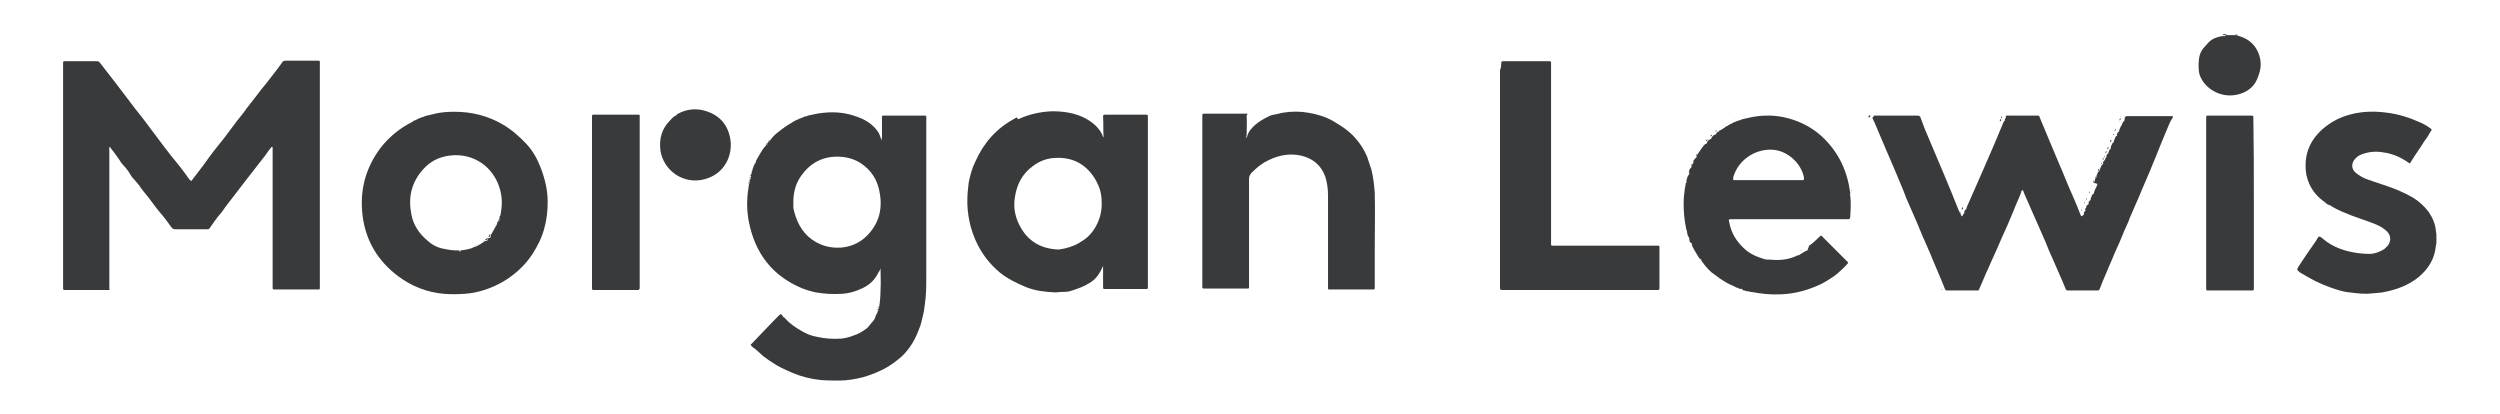 <?xml version="1.0" encoding="UTF-8"?>
<!-- Generator: Adobe Illustrator 27.5.0, SVG Export Plug-In . SVG Version: 6.00 Build 0)  -->
<svg xmlns="http://www.w3.org/2000/svg" xmlns:xlink="http://www.w3.org/1999/xlink" version="1.1" id="Layer_1" x="0px" y="0px" width="519px" height="86px" viewBox="0 0 519 86" style="enable-background:new 0 0 519 86;" xml:space="preserve">
<style type="text/css">
	.st0{fill:#383A3C;}
</style>
<g>
	<path class="st0" d="M481.7,49.2c0.3,0.1,0.4,0.3,0.7,0.5c1.8,1.5,4,2.3,6.2,2.7c1.1,0.2,2.2,0.3,3.3,0.3c1.1,0,2.1-0.4,3.1-1   c0,0,0.1-0.1,0.1-0.1c0.2-0.2,0.4-0.4,0.6-0.6c0.7-0.9,0.7-2-0.1-2.9c-0.4-0.4-0.8-0.7-1.3-1c-0.7-0.4-1.5-0.7-2.3-1   c-2.5-0.9-5.1-1.7-7.5-3c-0.3-0.2-0.7-0.4-1-0.6c-0.1,0-0.1,0-0.2,0c-0.1-0.1-0.3-0.2-0.4-0.3c0,0-0.1-0.1-0.1-0.1   c-0.8-0.6-1.6-1.2-2.2-2c-0.9-1.1-1.5-2.4-1.8-3.8c-0.7-4.4,0.9-7.8,4.5-10.4c0.5-0.3,1-0.7,1.5-0.9c0,0,0.1-0.1,0.1-0.1   c0,0,0.1,0,0.1,0c0,0,0.1-0.1,0.1-0.1c0,0,0.1,0,0.1,0c0,0,0.1-0.1,0.1-0.1c3.3-1.5,6.7-1.8,10.3-1.3c2.3,0.3,4.6,1,6.8,2   c0.7,0.3,1.4,0.7,2.1,1.2c0.4,0.3,0.4,0.3,0.1,0.7c-0.4,0.7-0.8,1.4-1.3,2c-0.9,1.5-1.9,2.8-2.8,4.3c-0.2,0.4-0.2,0.4-0.6,0.1   c-1.4-1-3-1.7-4.7-2c-1.5-0.3-3-0.3-4.5,0.2c-0.7,0.2-1.3,0.5-1.8,1.1c-0.8,0.9-0.8,2.1,0.2,2.9c0.6,0.5,1.3,0.9,2,1.2   c1.3,0.5,2.6,0.9,3.8,1.3c2.1,0.7,4.1,1.5,6,2.6c1.3,0.8,2.4,1.8,3.3,3c0.8,1.2,1.4,2.5,1.5,4c0,0.2,0.1,0.4,0.1,0.6   c0,0.7,0,1.4,0,2c0,0.1-0.1,0.2-0.1,0.3c-0.2,2.8-1.6,5-3.7,6.7c-2,1.6-4.4,2.5-6.9,3c-0.8,0.2-1.7,0.2-2.6,0.3   c-1.6,0.2-3.2,0-4.7-0.2c-1.4-0.1-2.8-0.6-4.2-1.1c-2-0.7-3.9-1.7-5.7-2.8c-0.1,0-0.1-0.1-0.2-0.1c0,0-0.1-0.1-0.1-0.1c0,0,0,0,0,0   s0,0,0,0c-0.1,0-0.1,0-0.2-0.1c-0.6-0.5-0.6-0.5-0.2-1.2c1.1-1.7,2.2-3.3,3.4-5c0.3-0.4,0.5-0.9,0.8-1.2   C481.6,49.2,481.7,49.2,481.7,49.2z"></path>
	<path class="st0" d="M464.5,7.4c2,0.5,3.5,1.6,4.3,3.5c0.4,0.9,0.6,1.9,0.5,3c-0.1,0.9-0.4,1.8-0.8,2.7c-0.7,1.5-1.9,2.4-3.5,2.9   c-2.9,0.9-5.9-0.2-7.6-2.5c-0.4-0.6-0.8-1.3-0.9-2.1c-0.1-0.9-0.1-1.8,0-2.6c0.1-1,0.5-1.9,1.2-2.6c0.3-0.3,0.5-0.6,0.8-0.9   c0.8-0.8,1.7-1.1,2.8-1.3c0.2,0,0.3,0,0.5,0c0.2,0,0.2-0.1,0.3-0.2c0.6,0,1.3,0,1.9,0C464.1,7.4,464.3,7.3,464.5,7.4z"></path>
	<path class="st0" d="M462.2,7.1c0,0.2-0.1,0.2-0.3,0.2c-0.2,0-0.3,0-0.5,0c0.1-0.1,0.2-0.1,0.1-0.2C461.8,7.1,462,7.1,462.2,7.1z"></path>
	<path class="st0" d="M464.5,7.4c-0.2,0-0.4,0.1-0.5-0.2c0.2,0,0.3,0,0.5,0C464.5,7.2,464.5,7.3,464.5,7.4z"></path>
	<path class="st0" d="M22.7,60.2c-0.2,0-0.4,0-0.7,0c-2.7,0-5.5,0-8.2,0c-0.1,0-0.3,0-0.4,0c-0.2,0-0.3-0.1-0.3-0.3   c0-0.1,0-0.3,0-0.4c0-15.4,0-30.7,0-46.1c0-0.1,0-0.2,0-0.4c0-0.2,0.1-0.3,0.3-0.3c0.2,0,0.4,0,0.5,0c2,0,4.1,0,6.1,0   c0.4,0,0.6,0.1,0.8,0.4c2.1,2.7,4.2,5.4,6.3,8.2c1.1,1.5,2.3,2.9,3.4,4.4c1.2,1.6,2.4,3.2,3.6,4.8c1,1.3,2,2.6,3.1,3.9   c0.7,0.9,1.4,1.8,2,2.7c0.1,0.2,0.3,0.3,0.5,0.5c1.2-1.6,2.5-3.2,3.6-4.8c1-1.4,2.1-2.7,3.2-4.1c0.9-1.2,1.8-2.4,2.7-3.6   c0.7-0.9,1.4-1.7,2-2.6c0.7-0.9,1.4-1.8,2.1-2.7c0.6-0.8,1.2-1.6,1.9-2.4c0.5-0.6,0.9-1.2,1.4-1.8c0.7-0.9,1.4-1.8,2.1-2.8   c0.2-0.2,0.4-0.2,0.6-0.2c0.9,0,1.7,0,2.6,0c1.4,0,2.8,0,4.1,0c0.4,0,0.4,0,0.4,0.4c0,0.1,0,0.2,0,0.3c0,15.3,0,30.7,0,46   c0,0.9,0.1,0.8-0.8,0.8c-2.7,0-5.5,0-8.2,0c-0.1,0-0.2,0-0.3,0c-0.5,0-0.5,0-0.5-0.5c0-0.1,0-0.1,0-0.2c0-7.7,0-15.5,0-23.2   c0-1.7,0-3.4,0-5.1c0-0.1,0-0.2,0-0.4c0-0.1,0-0.2-0.1-0.2c-0.1,0-0.1,0-0.2,0.1c-0.4,0.5-0.8,1-1.1,1.5c-1.3,1.7-2.6,3.3-3.9,5   c-1.3,1.7-2.7,3.5-4,5.2c-0.5,0.6-0.9,1.3-1.4,1.9c-0.9,1-1.6,2.1-2.4,3.2c-0.1,0.2-0.3,0.2-0.5,0.2c-0.6,0-1.2,0-1.9,0   c-1.6,0-3.1,0-4.7,0c-0.3,0-0.6-0.1-0.8-0.4c-0.8-1.1-1.5-2.1-2.4-3.1c-1.1-1.3-2-2.7-3.1-4c-0.3-0.3-0.5-0.7-0.8-1   c-0.4-0.7-1-1.3-1.5-1.9c-0.5-0.5-0.8-1.1-1.2-1.7c-0.3-0.4-0.6-0.8-1-1.2c-0.3-0.3-0.6-0.7-0.8-1.1c-0.6-0.9-1.3-1.8-2-2.7   c-0.2,0.1-0.1,0.3-0.1,0.4c0,9.6,0,19.2,0,28.8c0,0.1,0,0.2,0,0.3C22.8,60.1,22.7,60.2,22.7,60.2z"></path>
	<path class="st0" d="M156.7,34c0,0,0-0.1,0.1-0.1c0.1,0,0.2-0.1,0.1-0.2c0-0.4,0.3-0.7,0.5-1.1c0.5-0.9,1-1.8,1.7-2.5   c0.2,0,0.2-0.1,0.2-0.3c0-0.2,0.2-0.3,0.3-0.4c0.2,0,0.2-0.1,0.3-0.3c0.5-0.7,1.1-1.3,1.8-1.8c0.1-0.1,0.3-0.2,0.4-0.3   c0,0,0.1-0.1,0.1-0.1c0.8-0.6,1.7-1.2,2.6-1.7c0.2-0.1,0.5-0.3,0.7-0.3c0,0,0.1-0.1,0.1-0.1c0,0,0.1,0,0.1,0c0,0,0.1-0.1,0.1-0.1   c0.4-0.1,0.7-0.3,1.1-0.4c0,0,0.1-0.1,0.1-0.1c0.2,0,0.4-0.1,0.6-0.1c0,0,0.1-0.1,0.1-0.1c0.6-0.1,1.3-0.3,1.9-0.4   c2.9-0.5,5.7-0.4,8.5,0.7c1.7,0.6,3.2,1.6,4.2,3.1c0.3,0.4,0.4,0.9,0.6,1.4c0,0.1,0,0.2,0.1,0.2c0.1,0,0.1-0.1,0.1-0.2   c0-1.5,0-2.9,0-4.4c0-0.4,0-0.4,0.4-0.4c2.8,0,5.6,0,8.4,0c0.4,0,0.4,0,0.4,0.4c0,0.5,0,1,0,1.5c0,10.4,0,20.8,0,31.3   c0,2,0,4-0.3,6c-0.1,0.8-0.2,1.6-0.4,2.3c-0.2,0.9-0.4,1.9-0.8,2.8c-0.5,1.4-1.2,2.8-2.1,4c-0.6,0.8-1.3,1.6-2.1,2.2   c-1.4,1.2-2.9,2.1-4.6,2.8c-0.9,0.4-1.8,0.7-2.8,1c-1.6,0.4-3.3,0.7-4.9,0.7c-1.3,0-2.6,0-3.8-0.1c-2.1-0.2-4.1-0.7-6-1.5   c-1.1-0.5-2.3-1-3.3-1.6c-1-0.6-1.9-1.2-2.8-1.9c-0.7-0.6-1.3-1.3-2.1-1.8c-0.1-0.1-0.2-0.2-0.3-0.3c-0.2-0.2-0.2-0.3,0-0.4   c0,0,0.1-0.1,0.1-0.1c1.6-1.7,3.2-3.3,4.8-5c0.3-0.3,0.6-0.6,0.9-0.9c0.3-0.3,0.4-0.2,0.6,0.1c0.1,0.2,0.3,0.4,0.5,0.5   c0.1,0.1,0.2,0.2,0.3,0.3c0.9,1,2,1.7,3.2,2.4c1,0.6,2,1,3.1,1.2c1.7,0.4,3.4,0.5,5.1,0.4c1.2-0.1,2.3-0.5,3.5-1   c0.7-0.3,1.2-0.7,1.8-1.1c0.3-0.2,0.5-0.6,0.8-0.9c0.4-0.5,0.9-0.9,1-1.5c0,0,0.1-0.1,0.1-0.1c0-0.2,0-0.3,0.2-0.5   c0,0,0.1-0.1,0.1-0.1c0-0.1,0-0.2,0-0.2c0,0,0.1-0.1,0.1-0.1c0-0.1,0-0.2,0-0.2c0.1,0,0.3-0.1,0.1-0.2c0-0.1,0-0.2,0-0.3   c0.2,0,0.2-0.2,0.2-0.3c0.2-1.2,0.3-2.4,0.3-3.6c0.1-1.5,0-3,0-4.5c-0.1,0.3-0.2,0.6-0.4,0.8c-0.7,1.5-1.8,2.6-3.3,3.3   c-1.4,0.7-2.8,1.1-4.3,1.2c-0.1-0.1-0.2-0.1-0.2,0c-1.7,0.1-3.5,0-5.2-0.3c-1-0.2-2-0.5-3-0.9c-6.1-2.6-9.6-7.2-10.9-13.6   c-0.5-2.4-0.5-4.9-0.1-7.3c0-0.2,0.1-0.5,0.1-0.7c0.1,0,0.2-0.1,0.1-0.2c0-0.1,0-0.2,0-0.4c0.1,0,0.2-0.1,0.1-0.2   c0-0.1,0-0.2,0-0.2c0.1,0,0.3-0.1,0.1-0.2c0-0.1,0-0.2,0-0.2c0.1,0,0.2-0.1,0.1-0.2c0-0.1,0-0.2,0-0.3c0,0,0-0.1,0.1-0.1   c0-0.1,0-0.2,0-0.3c0,0,0.1-0.1,0.1-0.1c0-0.1,0-0.2,0-0.3c0,0,0.1-0.1,0.1-0.1c0.1-0.2,0-0.4,0.1-0.5c0,0,0.1-0.1,0.1-0.1   c0-0.2,0-0.4,0.2-0.5C156.6,34.1,156.6,34.1,156.7,34z M164.7,41.9c0,0.4,0,0.8,0,1.2c0.1,0.7,0.3,1.3,0.5,1.9   c0.9,2.6,2.5,4.6,5.1,5.7c1.4,0.6,2.9,0.8,4.4,0.7c1.9-0.2,3.6-0.9,5-2.2c3-2.8,3.7-6.3,2.7-10.2c-0.5-1.9-1.5-3.4-3-4.6   c-1.2-1-2.7-1.6-4.3-1.8c-3.4-0.4-6.3,0.7-8.4,3.4C165.3,37.7,164.7,39.7,164.7,41.9z"></path>
	<path class="st0" d="M434.6,37.9c0,0,0-0.1,0.1-0.1c0.2-0.1,0.2-0.2,0.2-0.4c0-0.2,0.1-0.3,0.2-0.5c0.1,0,0.2-0.1,0.1-0.2   c0-0.2,0.1-0.3,0.1-0.4c0,0,0.1-0.1,0.1-0.1c0-0.2,0-0.3,0.2-0.5c0,0,0.1-0.1,0.1-0.1c0,0,0-0.1,0.1-0.1c0.2-0.1,0.1-0.3,0.2-0.5   c0.1-0.2,0.2-0.5,0.3-0.7c0,0,0.1-0.1,0.1-0.1c0,0,0.1-0.1,0.1-0.1c0.1,0,0.2-0.1,0.1-0.2c-0.1-0.2,0.1-0.3,0.1-0.4   c0,0,0.1-0.1,0.1-0.1c0,0,0-0.1,0.1-0.1c0.2-0.1,0.1-0.3,0.2-0.5c0,0,0.1-0.1,0.1-0.1c0.1,0,0.2-0.1,0.1-0.2   c-0.1-0.2,0.1-0.3,0.1-0.4c0,0,0.1-0.1,0.1-0.1c0,0,0-0.1,0.1-0.1c0.2-0.1,0.1-0.3,0.2-0.5c0.1-0.1,0.1-0.3,0.2-0.4   c0.3-0.1,0.2-0.3,0.2-0.5c0.1-0.2,0.2-0.5,0.3-0.7c0,0,0.1-0.1,0.1-0.1c0,0,0.1-0.1,0.1-0.1c0.2-0.1,0.1-0.3,0.2-0.5   c0.1-0.2,0.2-0.5,0.3-0.7c0,0,0.1-0.1,0.1-0.1c0,0,0-0.1,0.1-0.1c0.1,0,0.2-0.1,0.1-0.2c-0.1-0.2,0.1-0.3,0.1-0.4   c0,0,0.1-0.1,0.1-0.1c0,0,0-0.1,0.1-0.1c0.2-0.1,0.1-0.3,0.2-0.5c0.1-0.2,0.2-0.5,0.3-0.7c0,0,0.1-0.1,0.1-0.1   c0.1-0.2,0.2-0.5,0.3-0.7c0,0,0.1-0.1,0.1-0.1c0,0,0-0.1,0.1-0.1c0.2-0.1,0.1-0.3,0.2-0.5c0-0.1,0-0.2,0-0.3c0,0,0-0.1,0.1-0.1   c0.1-0.2,0.3-0.2,0.4-0.2c3.1,0,6.2,0,9.4,0c0,0,0.1,0,0.1,0c0,0.3-0.1,0.5-0.3,0.7c-0.5,0.9-0.8,1.8-1.2,2.7   c-0.6,1.4-1.2,2.9-1.8,4.4c-0.4,1.1-0.9,2.1-1.3,3.2c-0.6,1.4-1.2,2.8-1.8,4.2c-0.8,2-1.7,3.9-2.5,5.8c-0.3,0.9-0.7,1.7-1.1,2.6   c-0.7,1.7-1.4,3.4-2.2,5.1c-0.5,1.3-1.1,2.5-1.6,3.8c-0.5,1.1-1,2.3-1.4,3.4c-0.1,0.2-0.2,0.3-0.4,0.3c-2.1,0-4.1,0-6.2,0   c-0.3,0-0.4-0.1-0.5-0.4c-0.8-2-1.7-3.9-2.5-5.8c-0.6-1.3-1.2-2.7-1.7-4c-0.9-2-1.7-3.9-2.6-5.9c-0.6-1.4-1.2-2.7-1.8-4.1   c0-0.1-0.1-0.2-0.1-0.3c-0.1-0.1,0-0.3-0.2-0.3c-0.2,0-0.3,0.2-0.3,0.4c-0.4,1.2-1,2.3-1.4,3.4c-0.5,1.3-1.1,2.6-1.6,3.8   c-0.3,0.7-0.7,1.5-1,2.2c-0.6,1.4-1.2,2.8-1.8,4.1c-0.5,1-0.9,2.1-1.4,3.1c-0.5,1.2-1,2.3-1.5,3.5c-0.1,0.2-0.2,0.4-0.5,0.3   c-2.1,0-4.2,0-6.2,0c-0.1,0-0.1,0-0.2,0c0-0.1-0.1-0.2-0.2-0.2c-0.3-0.9-0.7-1.7-1-2.5c-0.5-1.1-0.9-2.2-1.4-3.3   c-0.4-0.9-0.7-1.8-1.1-2.6c-0.3-0.8-0.7-1.6-1.1-2.5c-0.4-1-0.8-1.9-1.2-2.9c-0.6-1.3-1.1-2.6-1.7-3.9c-0.4-0.9-0.8-1.8-1.1-2.7   c-0.7-1.6-1.3-3.2-2-4.8c-0.4-1-0.9-2-1.3-3c-0.5-1.1-0.9-2.2-1.4-3.3c-0.5-1.1-0.9-2.2-1.4-3.3c-0.2-0.3-0.3-0.6-0.4-0.9   c0.2-0.1,0.3-0.2,0.3-0.4c1.7,0,3.4,0,5.1,0c1.3,0,2.6,0,4,0c0.3,0,0.5,0.1,0.6,0.4c0.3,0.8,0.6,1.6,0.9,2.4   c0.4,0.9,0.7,1.7,1.1,2.6c2,4.7,4,9.4,5.9,14.2c0.2,0.4,0.4,0.8,0.6,1.2c0.1,0.1,0.1,0.2,0.2,0c0,0,0.1-0.1,0.1-0.1   c0-0.1,0.1-0.3,0.2-0.4c0.1,0,0.2-0.1,0.1-0.2c-0.1-0.2,0.1-0.3,0.1-0.4c0,0,0.1-0.1,0.1-0.1c0,0,0-0.1,0.1-0.1   c0.2-0.1,0.1-0.3,0.2-0.5c1.1-2.5,2.2-5,3.3-7.5c1.5-3.4,3-6.9,4.4-10.3c0.3-0.1,0.2-0.3,0.2-0.5c0,0,0.1-0.1,0.1-0.1   c0.2-0.1,0.1-0.3,0.1-0.5c0.2-0.2,0.5-0.1,0.7-0.1c1.9,0,3.8,0,5.7,0c0.5,0,0.5-0.1,0.7,0.5c0.5,1.2,1,2.4,1.5,3.6   c0.7,1.7,1.4,3.3,2.1,5c0.8,1.8,1.5,3.6,2.3,5.5c0.8,1.9,1.7,3.8,2.4,5.7c0.1,0.2,0.1,0.5,0.4,0.6c0.1-0.1,0.2-0.2,0.3-0.3   c0.1,0,0.2-0.1,0.1-0.2c0-0.2,0.1-0.4,0.2-0.6c0.1,0,0.3-0.1,0.1-0.2c-0.1-0.2,0.1-0.3,0.1-0.4c0,0,0.1-0.1,0.1-0.1   c0-0.2,0-0.4,0.2-0.5c0,0,0.1-0.1,0.1-0.1c0,0,0.1-0.1,0.1-0.1c0.1,0,0.2-0.1,0.1-0.2c-0.1-0.2,0.1-0.3,0.1-0.4   c0,0,0.1-0.1,0.1-0.1c0,0,0-0.1,0.1-0.1c0.1,0,0.2-0.1,0.1-0.2c0-0.2,0.1-0.3,0.1-0.4c0,0,0.1-0.1,0.1-0.1c0-0.2,0-0.3,0.2-0.5   c0,0,0.1-0.1,0.1-0.1c0,0,0-0.1,0.1-0.1c0.1,0,0.2-0.1,0.1-0.2c0.1-0.4,0.3-0.8,0.5-1.2c0,0,0.1-0.1,0.1-0.1c0-0.2,0-0.4,0.2-0.5   C434.5,37.9,434.5,37.9,434.6,37.9z"></path>
	<path class="st0" d="M211.5,24.7c2.2-1,4.5-1.5,6.9-1.6c2.3,0,4.5,0.3,6.6,1.3c1.6,0.8,3,1.9,3.8,3.5c0.1,0.2,0.1,0.5,0.3,0.6   c0,0,0,0,0,0c0,0,0-0.1,0-0.1c-0.1-1.4,0-2.8-0.1-4.2c0-0.3,0.1-0.4,0.4-0.4c1,0,2,0,3,0c1.8,0,3.6,0,5.3,0c0.6,0,0.6,0,0.6,0.5   c0,7.9,0,15.8,0,23.7c0,3.8,0,7.7,0,11.5c0,0.5,0,0.5-0.5,0.5c-2.8,0-5.5,0-8.3,0c-0.5,0-0.5,0-0.5-0.5c0-1.4,0-2.7,0-4.1   c0-0.1-0.1-0.1-0.1,0c-0.6,1.4-1.4,2.6-2.8,3.4c-1.1,0.7-2.3,1.1-3.5,1.5c-0.7,0.3-1.5,0.3-2.2,0.3c-0.4,0-0.8,0.1-1.3,0.1   c-2.1-0.1-4.1-0.3-6.1-1.1c-1.9-0.8-3.8-1.7-5.4-3c-2.3-1.9-4-4.2-5.2-7c-1.3-3.1-1.8-6.4-1.5-9.8c0.1-0.6,0.1-1.3,0.2-1.9   c0.3-1.5,0.7-3,1.4-4.4c1.7-3.8,4.3-6.8,8-8.8c0,0,0.1-0.1,0.1-0.1c0,0,0.1,0,0.1,0c0,0,0.1-0.1,0.1-0.1c0,0,0.1,0,0.1,0   c0,0,0.1-0.1,0.1-0.1c0,0,0.1,0,0.1,0C211.4,24.8,211.4,24.8,211.5,24.7z M224.1,50.4c0,0,0.1-0.1,0.1-0.1c1.5-0.8,2.5-1.9,3.3-3.3   c0.9-1.6,1.3-3.4,1.2-5.2c0-1.5-0.4-2.9-1.1-4.2c-1.9-3.4-4.8-5.1-8.8-4.8c-1.6,0.1-3.1,0.7-4.4,1.7c-2.2,1.6-3.3,3.8-3.7,6.4   c-0.4,2.3,0.1,4.5,1.3,6.5c1.7,2.9,4.4,4.3,7.8,4.4C221.3,51.6,222.7,51.2,224.1,50.4z"></path>
	<path class="st0" d="M85.9,25.1c0.3-0.1,0.5-0.3,0.7-0.3c0,0,0.1-0.1,0.1-0.1c0.5-0.2,0.9-0.4,1.4-0.5c0,0,0.1-0.1,0.1-0.1   c0.6-0.1,1.2-0.3,1.7-0.4c1.5-0.4,3-0.5,4.4-0.5c3.6,0,6.9,0.8,10,2.6c1.9,1.1,3.5,2.5,5,4.1c1.3,1.4,2.2,3,2.9,4.8   c0.9,2.3,1.5,4.7,1.5,7.2c0,1.9-0.2,3.7-0.7,5.5c-0.5,1.9-1.4,3.7-2.5,5.4c-1.6,2.4-3.6,4.2-6.1,5.7c-2.5,1.4-5.1,2.3-8,2.5   c-1.4,0.1-2.8,0.1-4.2,0c-3.6-0.3-6.8-1.6-9.6-3.7c-4.1-3.1-6.6-7.2-7.3-12.3c-0.7-5.3,0.5-10,3.7-14.3c1.8-2.3,4-4.1,6.6-5.4   C85.8,25.1,85.9,25.1,85.9,25.1z M103.2,46.5c0.2-0.1,0.1-0.3,0.2-0.5c0,0,0.1-0.1,0.1-0.1c0.2-0.1,0.3-0.3,0.2-0.6   c0-0.1,0-0.2,0-0.3c0,0,0-0.1,0.1-0.1c0.2-0.5,0.2-1,0.3-1.6c0.2-1.7,0-3.3-0.6-4.9c-0.7-1.8-1.8-3.3-3.3-4.4   c-2.1-1.5-4.4-2-6.9-1.7c-2.2,0.3-4,1.2-5.5,2.9c-2.4,2.7-3.1,5.8-2.4,9.3c0.4,2.2,1.6,4,3.4,5.5c1,0.9,2.2,1.5,3.6,1.7   c0.9,0.2,1.8,0.3,2.8,0.3c0,0.1,0,0.2,0.2,0.2c0.2,0,0.2-0.1,0.2-0.2c0.7-0.1,1.4-0.2,2.1-0.4c0.4-0.1,0.7-0.4,1.1-0.4   c0,0,0.1-0.1,0.1-0.1c0,0,0.1,0,0.1,0c0,0,0.1-0.1,0.1-0.1c0,0,0.1,0,0.1,0c0,0,0.1-0.1,0.1-0.1c0,0,0.1,0,0.1,0   c0,0,0.1-0.1,0.1-0.1c0.3-0.1,0.4-0.3,0.7-0.4c0,0,0.1-0.1,0.1-0.1c0-0.1,0.2-0.1,0.2-0.1c0,0,0.1-0.1,0.1-0.1   c0-0.1,0.1-0.1,0.1-0.1c0.5,0,0.5,0,0.6-0.4c0-0.1,0.1-0.2,0.2-0.2c0.4,0,0.4-0.3,0.4-0.6C102.4,47.9,102.8,47.2,103.2,46.5z"></path>
	<path class="st0" d="M375.7,50.9c0.1,0,0.2-0.1,0.2-0.1c0,0,0.1-0.1,0.1-0.1c0.7-0.5,1.3-1.2,2-1.8c0.2,0,0.3,0.2,0.4,0.3   c1.6,1.6,3.3,3.3,4.9,4.9c0.1,0.1,0.1,0.1,0.2,0.2c0.2,0.2,0.2,0.3,0,0.5c-0.7,0.8-1.5,1.5-2.3,2.2c-0.1,0.1-0.2,0.1-0.3,0.2   c0,0-0.1,0.1-0.1,0.1c-0.9,0.6-1.8,1.2-2.8,1.7c-2.6,1.2-5.3,2-8.3,2.1c-2.1,0.1-4.1-0.1-6.1-0.5c-0.1,0-0.2,0-0.4,0   c0-0.1-0.1-0.3-0.2-0.1c-0.1,0-0.2,0-0.3,0c0,0-0.1-0.1-0.1-0.1c-0.1,0-0.2,0-0.3,0c0,0-0.1-0.1-0.1-0.1c-0.2,0-0.4,0-0.5-0.2   c-0.1-0.2-0.2-0.2-0.3-0.1c-0.2,0-0.4-0.1-0.6-0.2c0,0-0.1-0.1-0.1-0.1c-0.1,0-0.2,0-0.3,0c0,0,0-0.1-0.1-0.1c-0.7-0.4-1.4-0.6-2-1   c-0.9-0.5-1.7-1.1-2.5-1.7c-0.6-0.4-1.1-0.9-1.5-1.4c-0.4-0.4-0.7-0.9-1.1-1.4c0-0.2,0-0.3-0.2-0.3c-0.3-0.2-0.4-0.5-0.6-0.8   c-0.4-0.7-1-1.5-1.2-2.3c0.1-0.1,0.1-0.2-0.1-0.2c0,0,0-0.1-0.1-0.1c0,0-0.1-0.1-0.1-0.1c-0.2-0.1-0.1-0.3-0.2-0.5   c0-0.3,0-0.6-0.3-0.8c0-0.1,0-0.2,0-0.2c0,0-0.1-0.1-0.1-0.1c0-0.1,0-0.2,0-0.3c0,0,0-0.1-0.1-0.1c0-0.1,0-0.2,0-0.3   c0.1-0.2,0-0.2-0.1-0.2c-0.5-2.4-0.7-4.8-0.5-7.2c0.1-0.9,0.2-1.8,0.4-2.7c0.1,0,0.3-0.1,0.1-0.2c0-0.4,0.2-0.8,0.3-1.2   c0.4-0.3,0.4-0.8,0.4-1.2c0-0.1,0-0.2,0-0.2c0,0,0.1-0.1,0.1-0.1c0,0,0.1-0.1,0.1-0.1c0.2-0.1,0.1-0.3,0.2-0.5   c0.1-0.1,0.1-0.2,0.2-0.4c0.1,0,0.2-0.1,0.1-0.2c0.1-0.4,0.2-0.7,0.5-1c0.2,0,0.2-0.2,0.2-0.3c0.1-0.4,0.3-0.6,0.5-0.9   c0.4-0.6,0.8-1.2,1.3-1.7c0.3,0,0.4-0.2,0.4-0.4c0.1-0.3,0.4-0.4,0.6-0.6c0.2,0,0.3-0.1,0.3-0.3c0.2-0.2,0.3-0.5,0.6-0.6   c0.2,0,0.3,0,0.3-0.2c0,0,0,0,0,0c0,0,0.1-0.1,0.1-0.1c0.1-0.2,0.3-0.3,0.5-0.4c0,0,0.1-0.1,0.1-0.1c0.1-0.2,0.2-0.2,0.4-0.2   c0,0,0.1-0.1,0.1-0.1c0-0.1,0.2-0.1,0.2-0.1c0,0,0.1-0.1,0.1-0.1c0-0.1,0.2-0.1,0.2-0.1c0,0,0.1-0.1,0.1-0.1   c0.2-0.1,0.3-0.3,0.5-0.3c0,0,0.1-0.1,0.1-0.1c0,0,0.1,0,0.1,0c0,0,0.1-0.1,0.1-0.1c0.3-0.2,0.5-0.3,0.8-0.4c0,0,0.1-0.1,0.1-0.1   c0.6-0.2,1.1-0.5,1.7-0.6c0,0,0.1-0.1,0.1-0.1c0.4-0.1,0.8-0.2,1.3-0.3c2.9-0.7,5.8-0.7,8.6,0.1c4.3,1.2,7.5,3.7,9.9,7.4   c1.4,2.2,2.3,4.7,2.7,7.4c0,0.3,0.2,0.6,0.1,0.9c-0.1,0.1-0.1,0.2,0,0.2c0.2,1.5,0.1,3.1,0,4.6c0,0.3-0.2,0.4-0.4,0.4   c-0.2,0-0.5,0-0.7,0c-7.8,0-15.6,0-23.4,0c-0.7,0-0.8,0-0.6,0.7c0.4,2.1,1.4,3.8,3,5.3c1.2,1.2,2.7,1.8,4.3,2.3   c0.4,0.1,0.9,0.1,1.3,0.1c1.9,0.2,3.8,0,5.6-0.9c0,0,0.1,0,0.2,0c0,0,0.1-0.1,0.1-0.1c0,0,0.1,0,0.1,0c0,0,0.1-0.1,0.1-0.1   c0.2-0.1,0.3-0.2,0.5-0.3c0,0,0.1,0,0.1-0.1c0,0,0.1,0,0.1,0c0,0,0.1-0.1,0.1-0.1c0,0,0.1,0,0.1,0c0,0,0.1-0.1,0.1-0.1   c0-0.1,0.2-0.1,0.3-0.1c0,0,0.1-0.1,0.1-0.1c0,0,0.1,0,0.1,0C375.6,51,375.6,50.9,375.7,50.9z M367.1,37.4   C367.1,37.4,367.1,37.4,367.1,37.4c2.3,0,4.6,0,6.8,0c0.1,0,0.2,0,0.4,0c0.1,0,0.2-0.1,0.2-0.2c0-0.1,0-0.2,0-0.4   c-0.6-2.9-3.3-5.4-6.3-5.7c-3.4-0.3-6.8,1.7-8.1,4.9c-0.1,0.3-0.3,0.7-0.3,1.1c0,0.2,0,0.3,0.2,0.3c0.1,0,0.2,0,0.3,0   C362.5,37.4,364.8,37.4,367.1,37.4z"></path>
	<path class="st0" d="M258.8,24.1c0.1,1.3,0,2.6,0,3.9c0,0.2,0,0.4-0.2,0.5c0.1,0.2,0.2,0.2,0.3-0.1c0.2-1,0.9-1.8,1.7-2.5   c0.8-0.7,1.7-1.2,2.7-1.7c0.5-0.3,1.1-0.4,1.7-0.5c0.4-0.1,0.9-0.2,1.3-0.3c1.8-0.3,3.6-0.3,5.3,0c1.8,0.3,3.5,0.8,5.1,1.7   c1,0.6,2,1.2,2.9,1.9c0.6,0.5,1.2,1,1.7,1.6c1.1,1.2,1.9,2.5,2.5,3.9c0.3,0.9,0.6,1.8,0.9,2.7c0.4,1.6,0.6,3.3,0.7,4.9   c0.1,3.8,0,7.7,0,11.5c0,2.7,0,5.3,0,8c0,0.5,0,0.5-0.5,0.5c-2.9,0-5.8,0-8.6,0c-0.7,0-0.6,0-0.6-0.6c0-4.1,0-8.2,0-12.4   c0-2.2,0-4.4,0-6.6c0-1.3-0.2-2.7-0.6-3.9c-0.9-2.4-2.6-3.7-5-4.3c-2.8-0.6-5.3,0.1-7.6,1.4c-1,0.6-1.9,1.4-2.7,2.2   c-0.3,0.4-0.5,0.7-0.5,1.2c0,7.4,0,14.7,0,22.1c0,0.8,0.1,0.7-0.7,0.7c-2.8,0-5.6,0-8.3,0c-0.1,0-0.3,0-0.4,0   c-0.2,0-0.3-0.1-0.3-0.3c0-0.4,0-0.8,0-1.2c0-7.5,0-14.9,0-22.4c0-3.9,0-7.9,0-11.8c0-0.6,0-0.6,0.5-0.6c2.8,0,5.6,0,8.5,0   c0.1,0,0.2,0,0.4,0C258.8,24,258.8,24.1,258.8,24.1z"></path>
	<path class="st0" d="M311.7,12.8c0.2-0.1,0.4-0.1,0.6-0.1c3,0,6,0,9.1,0c0.1,0,0.2,0,0.3,0c0.2,0,0.3,0.1,0.3,0.3   c0,0.2,0,0.3,0,0.5c0,12.2,0,24.5,0,36.7c0,0.9-0.1,0.8,0.8,0.8c7,0,14,0,21,0c0.8,0,0.7-0.1,0.7,0.7c0,2.6,0,5.2,0,7.8   c0,0.1,0,0.3,0,0.4c0,0.2-0.1,0.3-0.3,0.3c-0.1,0-0.2,0-0.4,0c-10.6,0-21.1,0-31.7,0c-0.1,0-0.1,0-0.2,0c-0.4,0-0.5,0-0.5-0.5   c0-0.9,0-1.7,0-2.6c0-14.2,0-28.4,0-42.6C311.7,14,311.6,13.4,311.7,12.8C311.7,12.8,311.7,12.8,311.7,12.8z"></path>
	<path class="st0" d="M467.9,42.2c0,5.8,0,11.5,0,17.3c0,0.2,0,0.3,0,0.5c0,0.2-0.1,0.3-0.3,0.3c-0.1,0-0.2,0-0.4,0   c-2.8,0-5.7,0-8.5,0c-0.1,0-0.2,0-0.4,0c-0.2,0-0.3-0.1-0.3-0.3c0-0.2,0-0.3,0-0.5c0-11.6,0-23.2,0-34.8c0-0.1,0-0.3,0-0.4   c0-0.2,0.1-0.3,0.3-0.3c0.2,0,0.5,0,0.7,0c2.7,0,5.5,0,8.2,0c0.6,0,0.6,0,0.6,0.6C467.9,30.4,467.9,36.3,467.9,42.2z"></path>
	<path class="st0" d="M132.6,60.2c-0.2,0-0.5,0-0.7,0c-2.8,0-5.5,0-8.3,0c-0.1,0-0.3,0-0.4,0c-0.2,0-0.3-0.1-0.3-0.3   c0-0.1,0-0.2,0-0.4c0-11.1,0-22.2,0-33.3c0-0.6,0-1.2,0-1.9c0-0.5,0-0.5,0.5-0.5c2.4,0,4.8,0,7.3,0c0.5,0,1,0,1.5,0   c0.7,0,0.6,0,0.6,0.6c0,0.4,0,0.9,0,1.3c0,10.7,0,21.5,0,32.2c0,0.7,0,1.4,0,2C132.6,60.1,132.6,60.2,132.6,60.2z"></path>
	<path class="st0" d="M140.6,23.7c1.9-1.1,4-1.3,6.1-0.6c2.7,0.9,4.4,2.8,4.9,5.7c0.6,3.5-1.2,7.3-5.3,8.4c-4.4,1.2-8.6-1.8-9.2-6   c-0.3-2.4,0.3-4.5,2-6.2c0.3-0.3,0.6-0.7,1-0.9c0.1-0.1,0.2-0.1,0.4-0.2C140.5,23.7,140.5,23.7,140.6,23.7z"></path>
	<path class="st0" d="M351,34.9c0,0.4-0.1,0.9-0.4,1.2C350.6,35.6,350.7,35.2,351,34.9z"></path>
	<path class="st0" d="M350.6,48.6c0.4,0.2,0.3,0.5,0.3,0.8C350.7,49.2,350.7,48.9,350.6,48.6z"></path>
	<path class="st0" d="M354.5,28.9c0,0.2-0.1,0.4-0.4,0.4C354.1,29.2,354.3,29,354.5,28.9z"></path>
	<path class="st0" d="M388.3,24c0,0.2-0.1,0.3-0.3,0.4c-0.1-0.1-0.1-0.2-0.1-0.3C388,23.9,388.2,24,388.3,24z"></path>
	<path class="st0" d="M355.4,28c0,0.2-0.1,0.3-0.3,0.3C355.1,28.1,355.2,28,355.4,28z"></path>
	<path class="st0" d="M435.8,35c0,0.2,0.1,0.4-0.2,0.5C435.5,35.3,435.6,35.1,435.8,35z"></path>
	<path class="st0" d="M415.4,24.7c0,0.2,0.1,0.4-0.2,0.5C415.1,25,415.2,24.8,415.4,24.7z"></path>
	<path class="st0" d="M436.7,32.7c0,0.2,0.1,0.4-0.2,0.5C436.5,33,436.6,32.8,436.7,32.7z"></path>
	<path class="st0" d="M440.2,24.5c0,0.2,0.1,0.4-0.2,0.5C440,24.7,440.1,24.6,440.2,24.5z"></path>
	<path class="st0" d="M437.3,31.3c0,0.2,0.1,0.4-0.2,0.5C437.1,31.5,437.2,31.4,437.3,31.3z"></path>
	<path class="st0" d="M437.7,30.5c0,0.2,0.1,0.4-0.2,0.5C437.5,30.7,437.5,30.6,437.7,30.5z"></path>
	<path class="st0" d="M438.3,29c0,0.2,0.1,0.4-0.2,0.5C438,29.3,438.1,29.1,438.3,29z"></path>
	<path class="st0" d="M415.6,24.1c0,0.2,0.1,0.4-0.1,0.5C415.4,24.4,415.5,24.2,415.6,24.1z"></path>
	<path class="st0" d="M407.5,43c0,0.2,0.1,0.4-0.2,0.5C407.2,43.3,407.3,43.1,407.5,43z"></path>
	<path class="st0" d="M439.2,26.7c0,0.2,0.1,0.4-0.2,0.5C439,27,439.1,26.9,439.2,26.7z"></path>
	<path class="st0" d="M351.3,33.9c0,0.2,0.1,0.4-0.2,0.5C351.1,34.2,351.2,34,351.3,33.9z"></path>
	<path class="st0" d="M356.4,27.1c0,0.2-0.2,0.2-0.3,0.2C356.1,27.1,356.2,27.1,356.4,27.1z"></path>
	<path class="st0" d="M352.3,32c0,0.2,0,0.3-0.2,0.3C352,32.2,352.1,32.1,352.3,32z"></path>
	<path class="st0" d="M353.1,53.5c0.2,0,0.2,0.1,0.2,0.3C353.2,53.8,353.1,53.7,353.1,53.5z"></path>
	<path class="st0" d="M159.2,29.8c0,0.2-0.1,0.3-0.2,0.3C159,29.9,159,29.8,159.2,29.8z"></path>
	<path class="st0" d="M434.8,37.4c0,0.1,0,0.3-0.2,0.4C434.5,37.5,434.7,37.5,434.8,37.4z"></path>
	<path class="st0" d="M159.8,29.1c0,0.2-0.1,0.3-0.3,0.3C159.6,29.2,159.6,29.1,159.8,29.1z"></path>
	<path class="st0" d="M259,28.4c-0.2,0.3-0.2,0.3-0.3,0.1C258.8,28.4,258.9,28.4,259,28.4z"></path>
	<path class="st0" d="M351.3,50.2c0.1,0,0.2,0.1,0.1,0.2C351.2,50.4,351.2,50.3,351.3,50.2z"></path>
	<path class="st0" d="M156.8,33.7c0.1,0.1,0,0.2-0.1,0.2C156.7,33.8,156.7,33.7,156.8,33.7z"></path>
	<path class="st0" d="M433.2,41.2c0.1,0.1,0.1,0.2-0.1,0.2C433,41.3,433,41.2,433.2,41.2z"></path>
	<path class="st0" d="M438.8,27.8c0.1,0.1,0.1,0.2-0.1,0.2C438.7,27.9,438.6,27.8,438.8,27.8z"></path>
	<path class="st0" d="M432.8,42c0.1,0.1,0.1,0.2-0.1,0.2C432.7,42.2,432.6,42.1,432.8,42z"></path>
	<path class="st0" d="M403,60c0.1,0,0.2,0.1,0.2,0.2C403.1,60.2,403,60.1,403,60z"></path>
	<path class="st0" d="M432.2,43.5c0.1,0.2,0,0.2-0.1,0.2C432,43.6,432.1,43.5,432.2,43.5z"></path>
	<path class="st0" d="M384.4,39.6c-0.1-0.1-0.1-0.1,0-0.2C384.5,39.5,384.5,39.6,384.4,39.6z"></path>
	<path class="st0" d="M183.2,28.7c0,0.1,0,0.2-0.1,0.2c-0.1,0-0.1-0.2-0.1-0.2C183,28.7,183.1,28.7,183.2,28.7z"></path>
	<path class="st0" d="M155.5,37.9c0.2,0.1,0.1,0.2-0.1,0.2C155.3,38,155.3,37.9,155.5,37.9z"></path>
	<path class="st0" d="M436.3,33.8c0.1,0.1,0.1,0.2-0.1,0.2C436.2,33.9,436.1,33.8,436.3,33.8z"></path>
	<path class="st0" d="M363.1,60.3c0.2-0.1,0.2,0,0.2,0.1C363.2,60.5,363.1,60.5,363.1,60.3z"></path>
	<path class="st0" d="M407,44.1c0.1,0.1,0.1,0.2-0.1,0.2C406.9,44.2,406.9,44.1,407,44.1z"></path>
	<path class="st0" d="M431.8,44.3c0.1,0.1,0,0.2-0.1,0.2C431.7,44.4,431.7,44.3,431.8,44.3z"></path>
	<path class="st0" d="M174.5,60.9c0.1-0.1,0.2-0.1,0.2,0C174.7,61.1,174.6,61.1,174.5,60.9z"></path>
	<path class="st0" d="M350.3,37.3c0.2,0.2,0,0.2-0.1,0.2C350.1,37.4,350.1,37.3,350.3,37.3z"></path>
	<path class="st0" d="M182.4,63.6c0,0.2,0,0.3-0.2,0.3C182.2,63.7,182.3,63.7,182.4,63.6z"></path>
	<path class="st0" d="M155.6,37.3c0.2,0.2,0,0.2-0.1,0.2C155.5,37.4,155.5,37.3,155.6,37.3z"></path>
	<path class="st0" d="M350.3,47.4c0.1,0,0.2,0.1,0.1,0.2C350.3,47.6,350.2,47.5,350.3,47.4z"></path>
	<path class="st0" d="M155.7,36.8c0.1,0.2,0,0.2-0.1,0.2C155.6,36.9,155.6,36.8,155.7,36.8z"></path>
	<path class="st0" d="M436.9,32.4c0.1,0.1,0,0.2-0.1,0.2C436.8,32.5,436.7,32.4,436.9,32.4z"></path>
	<path class="st0" d="M182.2,64.2c0.1,0.2,0,0.2-0.1,0.2C182.1,64.3,182.1,64.2,182.2,64.2z"></path>
	<path class="st0" d="M435.1,36.7c0.2,0.1,0.1,0.2-0.1,0.2C435,36.8,434.9,36.7,435.1,36.7z"></path>
	<path class="st0" d="M433.8,39.8c0.1,0.1,0.1,0.2-0.1,0.2C433.6,39.9,433.6,39.8,433.8,39.8z"></path>
	<path class="st0" d="M351.6,33.3c0.1,0.1,0,0.2-0.1,0.2C351.5,33.4,351.4,33.3,351.6,33.3z"></path>
	<path class="st0" d="M155.9,36.3c0.1,0.2,0,0.2-0.1,0.2C155.7,36.4,155.7,36.3,155.9,36.3z"></path>
	<path class="st0" d="M361.6,59.8c0.1-0.1,0.2-0.1,0.3,0.1C361.7,60,361.6,59.9,361.6,59.8z"></path>
	<path class="st0" d="M477.6,56.6c0.1,0,0.1,0,0.2,0.1C477.7,56.6,477.6,56.8,477.6,56.6z"></path>
	<path class="st0" d="M483.3,42.5c0.1,0,0.1,0,0.2,0C483.4,42.6,483.3,42.7,483.3,42.5z"></path>
	<path class="st0" d="M360.1,24.7c0,0-0.1,0.1-0.1,0.1C360,24.7,360,24.7,360.1,24.7z"></path>
	<path class="st0" d="M181.7,65.6c0,0-0.1,0.1-0.1,0.1C181.6,65.6,181.7,65.6,181.7,65.6z"></path>
	<path class="st0" d="M351.1,34.5C351.1,34.5,351,34.6,351.1,34.5C351,34.5,351,34.5,351.1,34.5z"></path>
	<path class="st0" d="M156.4,34.6c0,0-0.1,0.1-0.1,0.1C156.3,34.7,156.4,34.6,156.4,34.6z"></path>
	<path class="st0" d="M156.7,34c0,0-0.1,0.1-0.1,0.1C156.5,34.1,156.6,34,156.7,34z"></path>
	<path class="st0" d="M167,24.1c0,0-0.1,0.1-0.1,0.1C166.9,24.1,166.9,24.1,167,24.1z"></path>
	<path class="st0" d="M156.2,35.2C156.2,35.3,156.1,35.3,156.2,35.2C156.1,35.2,156.1,35.2,156.2,35.2z"></path>
	<path class="st0" d="M156.1,35.6c0,0-0.1,0.1-0.1,0.1C155.9,35.6,156,35.6,156.1,35.6z"></path>
	<path class="st0" d="M435.5,35.6c0,0-0.1,0.1-0.1,0.1C435.4,35.6,435.5,35.6,435.5,35.6z"></path>
	<path class="st0" d="M155.9,36C155.9,36,155.9,36,155.9,36C155.8,36,155.9,36,155.9,36z"></path>
	<path class="st0" d="M435.3,36.2c0,0-0.1,0.1-0.1,0.1C435.2,36.2,435.2,36.2,435.3,36.2z"></path>
	<path class="st0" d="M436.5,33.3c0,0-0.1,0.1-0.1,0.1C436.4,33.3,436.4,33.3,436.5,33.3z"></path>
	<path class="st0" d="M440.3,24.1c0,0,0,0.1-0.1,0.1C440.2,24.1,440.3,24.1,440.3,24.1z"></path>
	<path class="st0" d="M165.8,24.6c0,0-0.1,0.1-0.1,0.1C165.7,24.6,165.7,24.6,165.8,24.6z"></path>
	<path class="st0" d="M437.1,31.9c0,0-0.1,0.1-0.1,0.1C437,31.9,437,31.9,437.1,31.9z"></path>
	<path class="st0" d="M86.7,24.7c0,0-0.1,0.1-0.1,0.1C86.6,24.7,86.6,24.7,86.7,24.7z"></path>
	<path class="st0" d="M438,29.6c0,0-0.1,0.1-0.1,0.1C437.9,29.6,438,29.6,438,29.6z"></path>
	<path class="st0" d="M165.5,24.7c0,0-0.1,0.1-0.1,0.1C165.4,24.7,165.4,24.7,165.5,24.7z"></path>
	<path class="st0" d="M434.6,37.9c0,0-0.1,0.1-0.1,0.1C434.5,37.9,434.5,37.9,434.6,37.9z"></path>
	<path class="st0" d="M434.3,38.5c0,0-0.1,0.1-0.1,0.1C434.2,38.5,434.3,38.5,434.3,38.5z"></path>
	<path class="st0" d="M229.1,28.5C229.2,28.5,229.2,28.6,229.1,28.5c0,0.1,0,0.1,0,0.1C229.1,28.6,229.1,28.6,229.1,28.5z"></path>
	<path class="st0" d="M485.4,24.7c0,0-0.1,0.1-0.1,0.1C485.3,24.7,485.3,24.7,485.4,24.7z"></path>
	<path class="st0" d="M433.6,40.1c0,0-0.1,0.1-0.1,0.1C433.5,40.2,433.5,40.1,433.6,40.1z"></path>
	<path class="st0" d="M433.4,40.7c0,0-0.1,0.1-0.1,0.1C433.3,40.8,433.3,40.7,433.4,40.7z"></path>
	<path class="st0" d="M438.6,28.2c0,0-0.1,0.1-0.1,0.1C438.5,28.2,438.6,28.2,438.6,28.2z"></path>
	<path class="st0" d="M433,41.6c0,0-0.1,0.1-0.1,0.1C432.9,41.6,432.9,41.6,433,41.6z"></path>
	<path class="st0" d="M211.5,24.7c0,0-0.1,0.1-0.1,0.1C211.4,24.7,211.4,24.7,211.5,24.7z"></path>
	<path class="st0" d="M482.8,42.2c0,0,0.1,0.1,0.1,0.1C482.8,42.3,482.8,42.2,482.8,42.2z"></path>
	<path class="st0" d="M432.7,42.4C432.6,42.4,432.6,42.5,432.7,42.4C432.5,42.4,432.6,42.4,432.7,42.4z"></path>
	<path class="st0" d="M439,27.3c0,0-0.1,0.1-0.1,0.1C438.9,27.4,438.9,27.3,439,27.3z"></path>
	<path class="st0" d="M356.5,27c0,0-0.1,0.1-0.1,0.1C356.4,27,356.4,27,356.5,27z"></path>
	<path class="st0" d="M432.4,43c0,0-0.1,0.1-0.1,0.1C432.3,43,432.3,43,432.4,43z"></path>
	<path class="st0" d="M162.1,26.9C162,26.9,162,26.9,162.1,26.9C162,26.9,162,26.9,162.1,26.9z"></path>
	<path class="st0" d="M407.2,43.6c0,0-0.1,0.1-0.1,0.1C407.1,43.6,407.2,43.6,407.2,43.6z"></path>
	<path class="st0" d="M357.1,26.5c0,0-0.1,0.1-0.1,0.1C357,26.5,357,26.5,357.1,26.5z"></path>
	<path class="st0" d="M357.6,26.1c0,0-0.1,0.1-0.1,0.1C357.5,26.2,357.5,26.1,357.6,26.1z"></path>
	<path class="st0" d="M406.7,44.7C406.7,44.7,406.7,44.7,406.7,44.7C406.6,44.7,406.7,44.7,406.7,44.7z"></path>
	<path class="st0" d="M88.3,24.1c0,0-0.1,0.1-0.1,0.1C88.2,24.1,88.2,24.1,88.3,24.1z"></path>
	<path class="st0" d="M439.6,25.9C439.6,25.9,439.5,26,439.6,25.9C439.5,25.9,439.5,25.9,439.6,25.9z"></path>
	<path class="st0" d="M357.9,25.9c0,0-0.1,0.1-0.1,0.1C357.8,25.9,357.9,25.9,357.9,25.9z"></path>
	<path class="st0" d="M350.4,47.9C350.4,47.9,350.5,48,350.4,47.9C350.4,48,350.4,48,350.4,47.9z"></path>
	<path class="st0" d="M350.5,48.3c0,0,0.1,0.1,0.1,0.1C350.5,48.4,350.5,48.3,350.5,48.3z"></path>
	<path class="st0" d="M361.9,24c0,0-0.1,0.1-0.1,0.1C361.8,24,361.8,24,361.9,24z"></path>
	<path class="st0" d="M258.8,24.1c0,0-0.1-0.1-0.1-0.1C258.8,24,258.8,24,258.8,24.1z"></path>
	<path class="st0" d="M167.7,23.9c0,0-0.1,0.1-0.1,0.1C167.6,23.9,167.6,23.9,167.7,23.9z"></path>
	<path class="st0" d="M481.7,49.2c-0.1,0-0.1,0-0.2,0C481.6,49.1,481.7,49.1,481.7,49.2z"></path>
	<path class="st0" d="M140.6,23.7c0,0-0.1,0.1-0.1,0.1C140.5,23.7,140.5,23.6,140.6,23.7z"></path>
	<path class="st0" d="M351.1,49.9c0,0,0.1,0.1,0.1,0.1C351.1,50,351.1,50,351.1,49.9z"></path>
	<path class="st0" d="M358.3,25.7c0,0-0.1,0.1-0.1,0.1C358.2,25.7,358.2,25.7,358.3,25.7z"></path>
	<path class="st0" d="M376,50.7c0,0-0.1,0.1-0.1,0.1C375.9,50.7,375.9,50.7,376,50.7z"></path>
	<polygon class="st0" points="311.7,12.8 311.7,12.8 311.7,12.8  "></polygon>
	<path class="st0" d="M375.7,50.9c0,0-0.1,0.1-0.1,0.1C375.6,50.9,375.6,50.9,375.7,50.9z"></path>
	<path class="st0" d="M375.4,51c0,0-0.1,0.1-0.1,0.1C375.3,51.1,375.3,51,375.4,51z"></path>
	<path class="st0" d="M375.1,51.2c0,0-0.1,0.1-0.1,0.1C375,51.3,375,51.3,375.1,51.2z"></path>
	<path class="st0" d="M374.8,51.4c0,0-0.1,0.1-0.1,0.1C374.7,51.4,374.7,51.4,374.8,51.4z"></path>
	<path class="st0" d="M374.6,51.5c0,0-0.1,0-0.1,0.1C374.5,51.5,374.5,51.5,374.6,51.5z"></path>
	<path class="st0" d="M495.1,51.6c0,0-0.1,0.1-0.1,0.1C495,51.6,495.1,51.6,495.1,51.6z"></path>
	<path class="st0" d="M374,51.9c0,0-0.1,0.1-0.1,0.1C373.9,51.9,373.9,51.8,374,51.9z"></path>
	<path class="st0" d="M358.9,25.3c0,0-0.1,0.1-0.1,0.1C358.8,25.3,358.8,25.3,358.9,25.3z"></path>
	<path class="st0" d="M373.8,52c0,0-0.1,0.1-0.1,0.1C373.6,52,373.7,52,373.8,52z"></path>
	<path class="st0" d="M359.1,25.2c0,0-0.1,0.1-0.1,0.1C359,25.2,359,25.2,359.1,25.2z"></path>
	<path class="st0" d="M229,55.7c0-0.1,0.1-0.1,0.1,0C229.1,55.7,229,55.7,229,55.7z"></path>
	<path class="st0" d="M440,25.1c0,0-0.1,0.1-0.1,0.1C439.8,25.1,439.9,25.1,440,25.1z"></path>
	<path class="st0" d="M477.8,56.7C477.8,56.8,477.8,56.8,477.8,56.7C477.8,56.9,477.8,56.8,477.8,56.7z"></path>
	<path class="st0" d="M380.8,57.2c0,0,0.1-0.1,0.1-0.1C380.9,57.2,380.9,57.2,380.8,57.2z"></path>
	<path class="st0" d="M360.5,59.4C360.5,59.4,360.5,59.4,360.5,59.4C360.5,59.5,360.5,59.4,360.5,59.4z"></path>
	<path class="st0" d="M360.8,59.5c0,0,0.1,0.1,0.1,0.1C360.8,59.6,360.8,59.6,360.8,59.5z"></path>
	<path class="st0" d="M210.7,25.1c0,0-0.1,0.1-0.1,0.1C210.6,25.1,210.7,25.1,210.7,25.1z"></path>
	<path class="st0" d="M85.9,25.1c0,0-0.1,0.1-0.1,0.1C85.8,25.1,85.8,25,85.9,25.1z"></path>
	<path class="st0" d="M22.7,60.2c0,0,0.1-0.1,0.1-0.1C22.8,60.2,22.8,60.2,22.7,60.2z"></path>
	<path class="st0" d="M132.6,60.2c0,0,0.1-0.1,0.1-0.1C132.7,60.2,132.6,60.2,132.6,60.2z"></path>
	<path class="st0" d="M362.4,60.1c0,0,0.1,0.1,0.1,0.1C362.4,60.2,362.4,60.2,362.4,60.1z"></path>
	<path class="st0" d="M362.7,60.2c0,0,0.1,0.1,0.1,0.1C362.7,60.3,362.7,60.3,362.7,60.2z"></path>
	<path class="st0" d="M484.9,25c0,0-0.1,0.1-0.1,0.1C484.8,25,484.8,24.9,484.9,25z"></path>
	<path class="st0" d="M211,25c0,0-0.1,0.1-0.1,0.1C210.9,25,210.9,24.9,211,25z"></path>
	<path class="st0" d="M485.2,24.9c0,0-0.1,0.1-0.1,0.1C485.1,24.9,485.1,24.8,485.2,24.9z"></path>
	<path class="st0" d="M211.2,24.9c0,0-0.1,0.1-0.1,0.1C211.1,24.9,211.1,24.8,211.2,24.9z"></path>
	<path class="st0" d="M182.1,64.6c0,0-0.1,0.1-0.1,0.1C182,64.7,182,64.7,182.1,64.6z"></path>
	<path class="st0" d="M182,65c0,0-0.1,0.1-0.1,0.1C181.9,65,181.9,65,182,65z"></path>
	<path class="st0" d="M436.1,34.2C436.1,34.2,436.1,34.2,436.1,34.2C436,34.2,436.1,34.2,436.1,34.2z"></path>
	<path class="st0" d="M224.1,50.4c0-0.1,0-0.1,0.1-0.1C224.1,50.3,224.1,50.4,224.1,50.4z"></path>
	<path class="st0" d="M100.7,49.8c0.1-0.2,0.3-0.3,0.6-0.4C101.2,49.8,101.2,49.8,100.7,49.8z"></path>
	<path class="st0" d="M101.4,49.2c0.1-0.2,0.2-0.5,0.4-0.6C101.8,48.9,101.8,49.2,101.4,49.2z"></path>
	<path class="st0" d="M103.5,45.9c-0.1-0.2,0.1-0.4,0.2-0.6C103.8,45.5,103.7,45.7,103.5,45.9z"></path>
	<path class="st0" d="M95,52c0.1,0,0.2,0,0.4,0c0,0.1-0.1,0.2-0.2,0.2C95,52.2,95,52.1,95,52z"></path>
	<path class="st0" d="M103.2,46.5c-0.1-0.2,0-0.3,0.2-0.5C103.4,46.2,103.5,46.4,103.2,46.5z"></path>
	<path class="st0" d="M103.7,45C103.6,44.9,103.7,44.9,103.7,45C103.7,45,103.7,45,103.7,45z"></path>
	<path class="st0" d="M100.4,50c0-0.1,0-0.1,0.1-0.1C100.5,50,100.5,50,100.4,50z"></path>
	<path class="st0" d="M100.1,50.3c0-0.1,0-0.1,0.1-0.1C100.1,50.2,100.1,50.3,100.1,50.3z"></path>
	<path class="st0" d="M99.2,50.8c0-0.1,0-0.1,0.1-0.1C99.3,50.7,99.3,50.7,99.2,50.8z"></path>
	<path class="st0" d="M99,50.9c0-0.1,0-0.1,0.1-0.1C99,50.8,99,50.9,99,50.9z"></path>
	<path class="st0" d="M98.7,51c0-0.1,0-0.1,0.1-0.1C98.8,51,98.8,51,98.7,51z"></path>
	<path class="st0" d="M98.5,51.1c0-0.1,0-0.1,0.1-0.1C98.6,51.1,98.5,51.1,98.5,51.1z"></path>
</g>
</svg>
